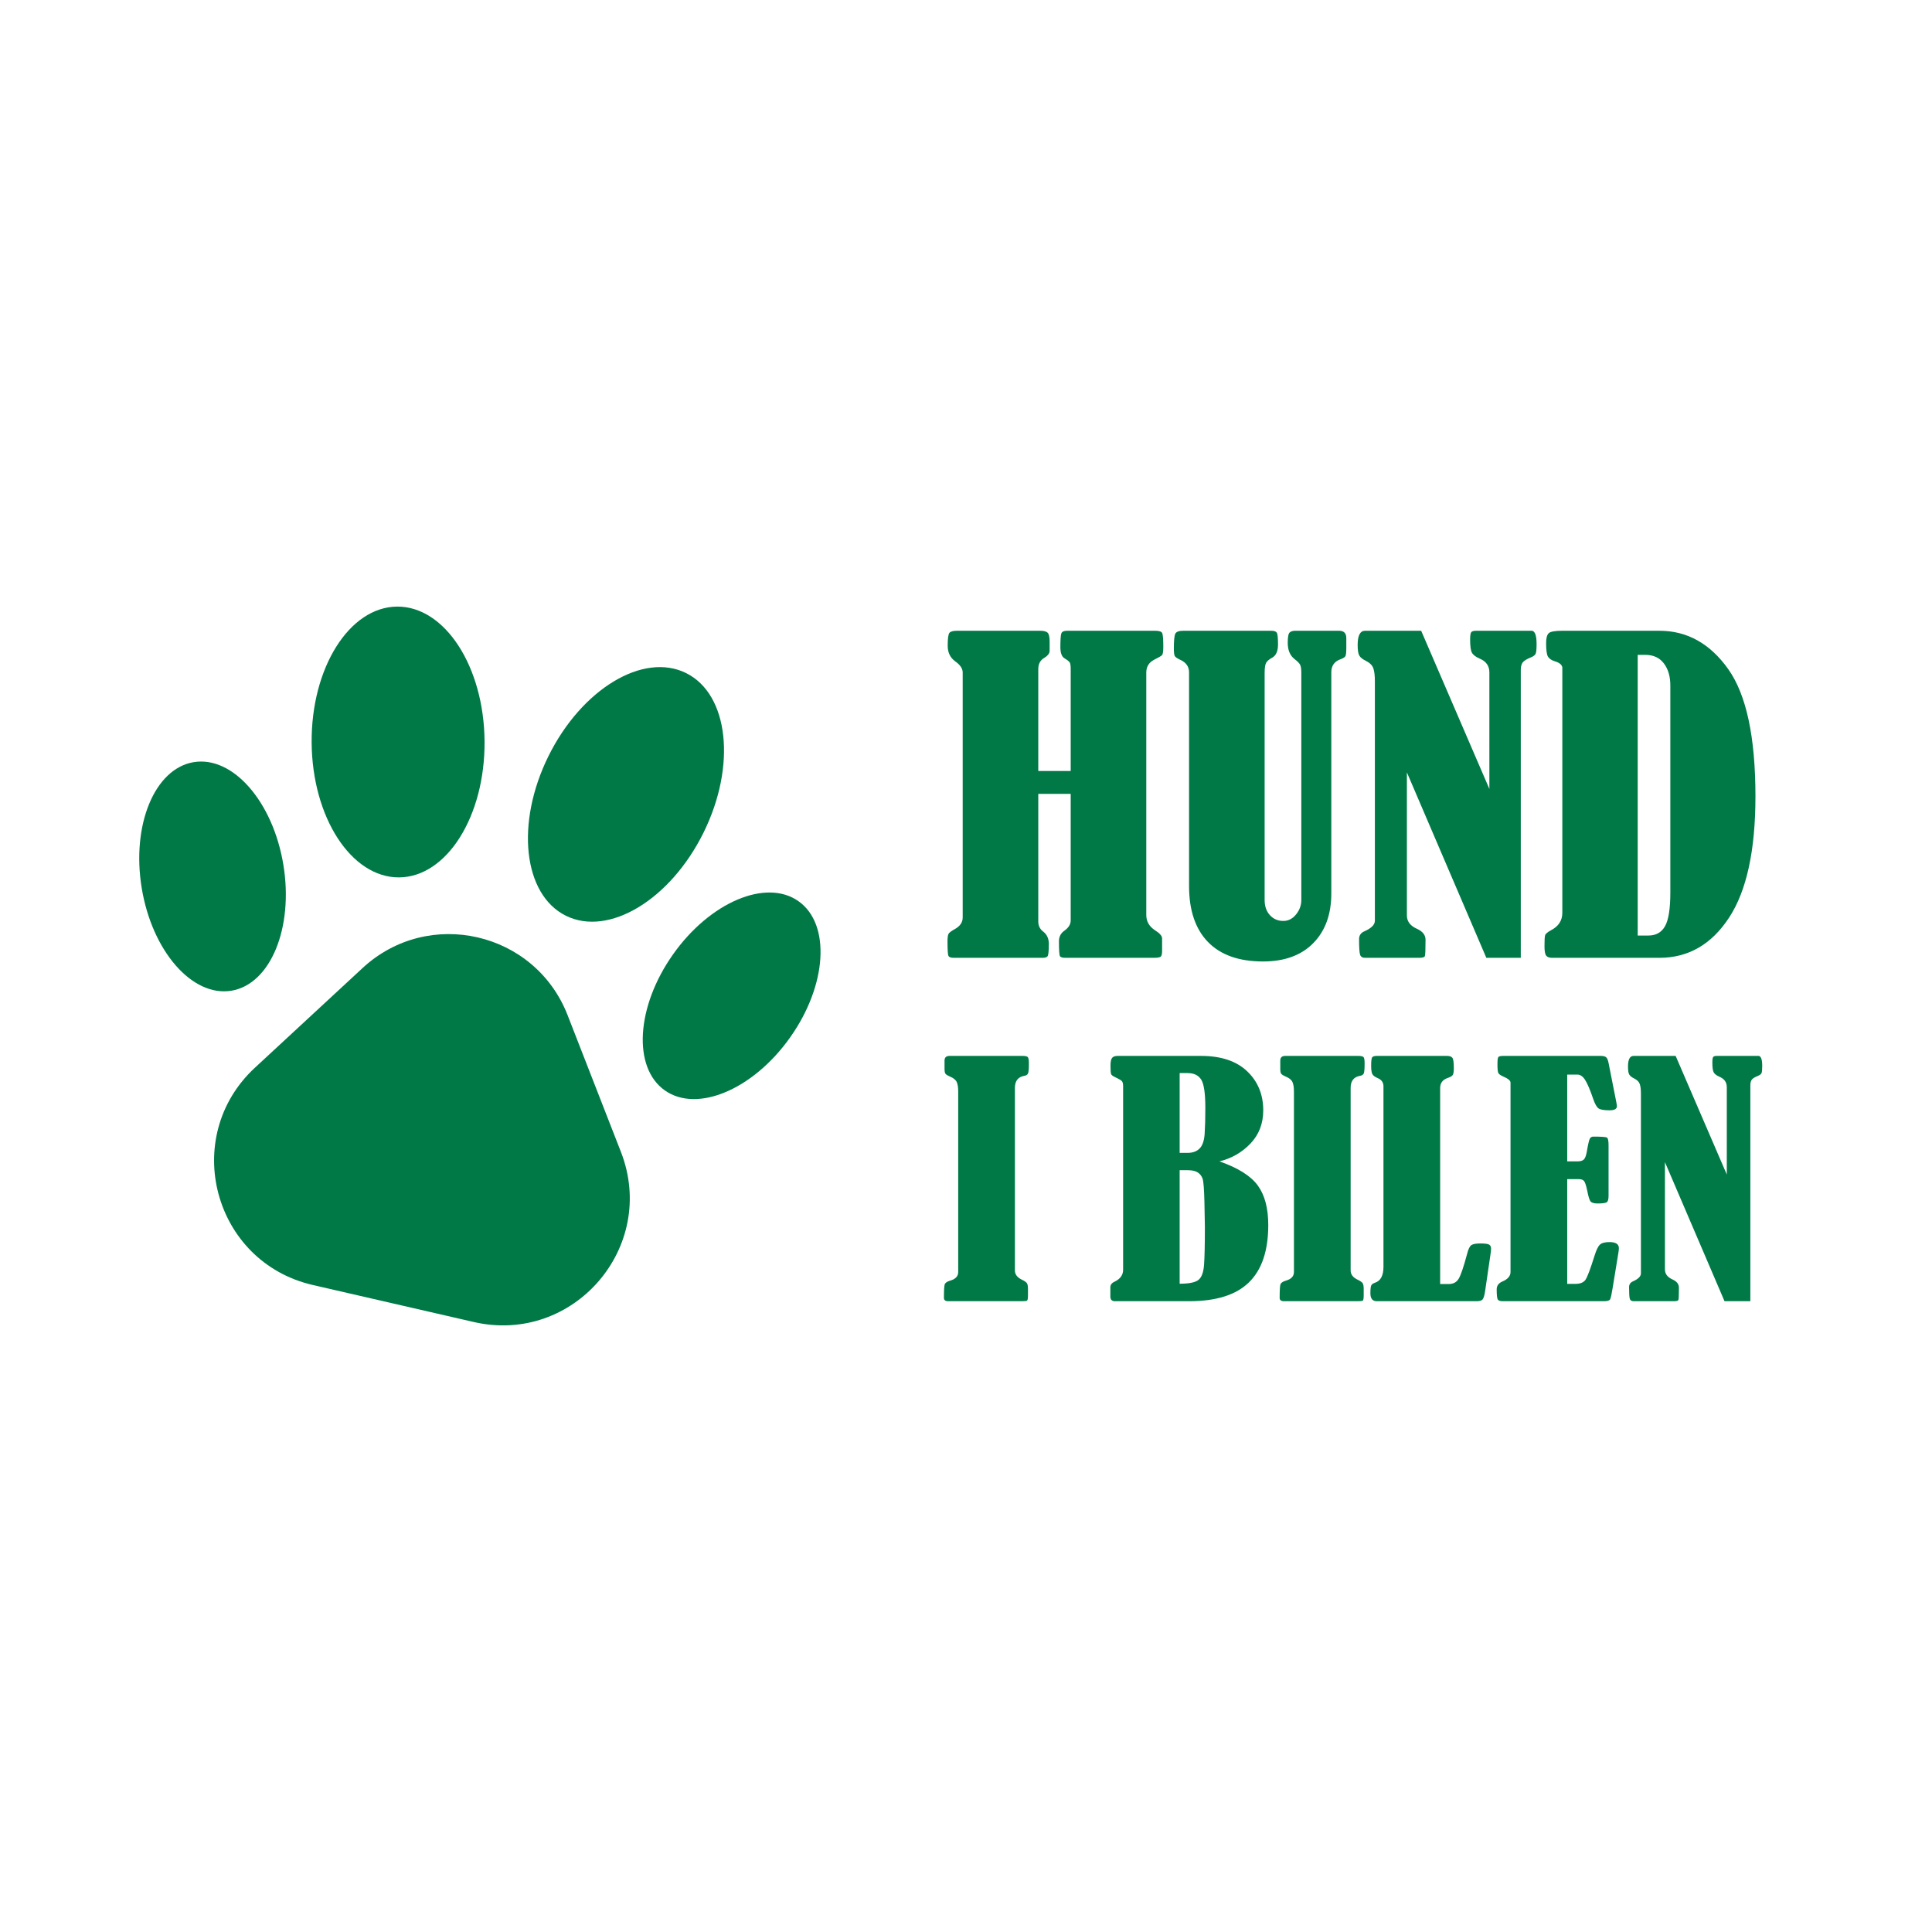<?xml version="1.0" encoding="UTF-8"?>
<svg id="Layer_2" data-name="Layer 2" xmlns="http://www.w3.org/2000/svg" viewBox="0 0 2048.003 2048.003">
  <defs>
    <style>
      .cls-1 {
        fill: #007946;
      }

      .cls-2 {
        fill: none;
      }
    </style>
  </defs>
  <g id="Layer_1-2" data-name="Layer 1">
    <rect class="cls-2" width="2048.003" height="2048.003"/>
    <g>
      <g>
        <path class="cls-1" d="m270.279,1131.763l114.103-105.635c69.787-64.608,182.727-38.638,217.284,49.965l56.5,144.865c39.363,100.925-50.308,204.73-155.882,180.453l-170.603-39.23c-105.574-24.277-140.895-156.824-61.402-230.417Z"/>
        <ellipse class="cls-1" cx="225.305" cy="929.056" rx="76.089" ry="122.78" transform="translate(-147.869 48.915) rotate(-9.345)"/>
        <ellipse class="cls-1" cx="422.001" cy="786.551" rx="91.653" ry="143.532" transform="translate(-5.817 3.149) rotate(-.425)"/>
        <ellipse class="cls-1" cx="663.564" cy="842.098" rx="143.532" ry="91.653" transform="translate(-385.467 1063.413) rotate(-63.675)"/>
        <ellipse class="cls-1" cx="775.583" cy="1055.593" rx="122.78" ry="76.089" transform="translate(-534.08 1079.848) rotate(-54.755)"/>
      </g>
      <g>
        <path class="cls-1" d="m1100.627,817.28h34.369v-108.054c0-3.434-.322-5.724-.967-6.873-.645-1.144-2.401-2.577-5.261-4.294-3.153-1.72-4.726-5.727-4.726-12.033,0-8.017.355-12.922,1.075-14.714.714-1.788,2.717-2.684,6.013-2.684h93.227c4.153,0,6.661.749,7.521,2.254.857,1.505,1.287,6.413,1.287,14.714,0,5.016-.466,7.987-1.394,8.915-.935.935-3.834,2.616-8.7,5.049-5.3,2.866-7.948,7.306-7.948,13.319v257.13c0,6.733,3.078,12.101,9.235,16.111,5.013,3.15,7.521,6.016,7.521,8.59v13.537c0,2.866-.43,4.759-1.29,5.691s-3.368,1.397-7.518,1.397h-93.66c-3.15,0-5.085-.573-5.798-1.72-.72-1.147-1.075-6.443-1.075-15.896,0-4.726,1.935-8.45,5.801-11.17,4.437-3.15,6.658-6.802,6.658-10.955v-134.042h-34.369v135.329c0,4.586,1.857,8.238,5.583,10.955,3.723,3.01,5.586,7.234,5.586,12.675,0,7.593-.43,11.958-1.29,13.104s-2.577,1.72-5.156,1.72h-94.302c-3.007,0-4.87-.645-5.583-1.935-.72-1.29-1.075-6.372-1.075-15.251,0-4.15.355-6.873,1.075-8.163.714-1.29,2.717-2.863,6.013-4.726,6.016-3.15,9.023-7.372,9.023-12.675v-259.707c0-4.153-2.651-8.091-7.948-11.818-5.3-3.864-7.948-9.375-7.948-16.538,0-7.59.606-12.137,1.824-13.642,1.215-1.505,3.902-2.254,8.056-2.254h88.074c3.867,0,6.515.681,7.948,2.039,1.43,1.364,2.15,4.55,2.15,9.56v10.098c-.29,2.577-2.078,4.867-5.371,6.873-4.44,2.436-6.658,6.443-6.658,12.027v108.054Z"/>
        <path class="cls-1" d="m1254.432,668.628h93.015c3.147,0,5.153.681,6.013,2.039.86,1.364,1.29,5.553,1.29,12.567,0,7.019-2.078,11.674-6.231,13.964-3.15,1.72-5.261,3.511-6.336,5.374s-1.612,5.446-1.612,10.749v240.777c0,6.59,1.86,11.931,5.586,16.016,3.723,4.085,8.45,6.127,14.176,6.127,5.297,0,9.808-2.293,13.534-6.876,3.723-4.583,5.586-9.665,5.586-15.251v-240.589c0-4.153-.397-7.052-1.182-8.7-.788-1.645-2.759-3.684-5.909-6.121-4.87-3.75-7.303-9.522-7.303-17.311,0-6.055.678-9.698,2.042-10.925,1.359-1.227,3.329-1.839,5.906-1.839h46.402c5.153,0,7.733,2.577,7.733,7.733v10.31c0,4.586-.29,7.485-.86,8.7-.573,1.218-2.221,2.329-4.941,3.332-6.733,2.29-10.095,6.945-10.095,13.961v234.358c0,22.202-6.375,39.779-19.121,52.74-12.746,12.961-30.502,19.437-53.272,19.437-25.492,0-44.933-6.873-58.321-20.62-13.394-13.749-20.085-33.584-20.085-59.506v-226.409c0-6.013-3.153-10.453-9.453-13.319-3.153-1.43-5.049-2.756-5.694-3.974-.642-1.215-.964-3.828-.964-7.841,0-8.303.499-13.531,1.502-15.681,1-2.15,3.867-3.222,8.593-3.222Z"/>
        <path class="cls-1" d="m1491.369,818.782v151.658c0,6.303,3.577,11.029,10.74,14.176,6.016,2.723,9.023,6.59,9.023,11.6,0,10.456-.251,16.254-.752,17.401-.499,1.147-2.604,1.72-6.318,1.72h-56.965c-2.854,0-4.64-1.111-5.353-3.332-.714-2.215-1.069-7.697-1.069-16.434,0-4.007,1.905-6.799,5.727-8.378,7.348-3.29,11.029-7.014,11.029-11.167v-253.908c0-6.157-.567-10.776-1.699-13.857-1.135-3.078-3.684-5.619-7.644-7.626-3.541-1.717-5.915-3.58-7.115-5.586-1.203-2.003-1.803-5.798-1.803-11.385,0-10.023,2.636-15.036,7.909-15.036h59.419l72.3,167.671v-123.601c0-6.888-3.511-11.767-10.525-14.639-4.156-1.863-6.84-3.977-8.056-6.339-1.218-2.362-1.827-6.981-1.827-13.857,0-4.294.43-6.906,1.29-7.841.86-.929,2.502-1.394,4.938-1.394h59.291c3.29.43,4.938,5.156,4.938,14.179,0,5.297-.322,8.665-.964,10.095-.645,1.433-2.117,2.651-4.404,3.652-5.016,2.006-8.163,3.941-9.453,5.798-1.29,1.863-1.935,4.443-1.935,7.733v305.251h-36.516l-84.207-196.555Z"/>
        <path class="cls-1" d="m1656.129,967.648v-260.14c-.43-2.863-3.007-5.01-7.733-6.446-3.726-1.141-6.228-2.825-7.518-5.046-1.29-2.218-1.932-6.981-1.932-14.284,0-5.297.929-8.808,2.792-10.528,1.86-1.72,6.658-2.577,14.391-2.577h102.895c29.356,0,53.666,13.534,72.93,40.597,19.258,27.069,28.893,72.04,28.893,134.902,0,57.285-9.313,100.142-27.926,128.566-18.619,28.43-43.252,42.642-73.897,42.642h-113.42c-3.153,0-5.336-.752-6.551-2.257-1.221-1.505-1.827-4.831-1.827-9.99,0-6.154.215-10.02.645-11.597s2.502-3.365,6.228-5.371c8.02-4.153,12.03-10.31,12.03-18.473Zm79.911-273.459v297.518h11.385c8.02,0,13.89-3.332,17.616-9.99,3.72-6.658,5.583-18.506,5.583-35.551v-219.539c0-9.59-2.29-17.401-6.873-23.414-4.583-6.013-11.098-9.023-19.548-9.023h-8.163Z"/>
        <path class="cls-1" d="m1001.249,1132.838v-8.539c0-3.326,1.771-4.992,5.315-4.992h77.173c2.899,0,4.777.376,5.64,1.129.857.752,1.287,3.007,1.287,6.766,0,5.691-.296,9.238-.887,10.632-.591,1.397-1.908,2.254-3.947,2.577-6.658,1.182-9.987,5.425-9.987,12.728v193.653c0,4.085,2.415,7.306,7.249,9.668,3.114,1.505,4.995,2.848,5.64,4.028.645,1.182.964,3.222.964,6.121v6.285c0,3.44-.319,5.371-.964,5.798-.645.43-2.311.645-4.995.645h-78.621c-3.01,0-4.511-1.182-4.511-3.544,0-7.733.266-12.46.806-14.179.534-1.714,2.415-3.06,5.637-4.025,5.801-1.612,8.7-4.676,8.7-9.184v-191.237c0-4.511-.537-7.918-1.609-10.229-1.075-2.311-3.44-4.216-7.091-5.721-2.684-1.182-4.323-2.227-4.912-3.141-.594-.914-.887-2.657-.887-5.237Z"/>
        <path class="cls-1" d="m1292.697,1231.117c19.655,6.873,33.19,15.383,40.6,25.534s11.116,24.143,11.116,41.968c0,27.176-6.822,47.423-20.461,60.739-13.642,13.319-34.745,19.978-63.316,19.978h-78.782c-3.222,0-4.834-1.666-4.834-4.992v-9.668c0-2.684,1.451-4.673,4.35-5.963,6.121-2.899,9.184-7.139,9.184-12.728v-194.456c0-2.687-.43-4.514-1.29-5.479-.86-.967-3.44-2.469-7.733-4.511-2.15-.967-3.41-2.039-3.786-3.222-.379-1.179-.564-4.082-.564-8.7,0-4.082.564-6.819,1.693-8.217,1.126-1.394,3.084-2.093,5.879-2.093h88.289c21.267,0,37.591,5.422,48.978,16.272,11.382,10.85,17.076,24.647,17.076,41.403,0,13.964-4.485,25.671-13.451,35.121-8.969,9.453-19.954,15.789-32.948,19.013Zm-42.21-93.606v84.583h8.536c5.371,0,9.587-1.559,12.648-4.673s4.834-8.297,5.318-15.547c.484-7.249.726-16.407.726-27.469,0-15.466-1.478-25.48-4.431-30.049-2.956-4.562-7.709-6.846-14.26-6.846h-8.536Zm0,102.949v120.347c9.88,0,16.511-1.338,19.897-4.025,3.383-2.684,5.368-8.002,5.96-15.95.588-7.948.887-21.372.887-40.278,0-3.867-.161-12.648-.484-26.34-.322-13.696-.967-21.939-1.935-24.734-.964-2.789-2.657-4.992-5.073-6.604-2.418-1.609-5.989-2.415-10.716-2.415h-8.536Z"/>
        <path class="cls-1" d="m1357.142,1132.838v-8.539c0-3.326,1.771-4.992,5.315-4.992h77.173c2.899,0,4.777.376,5.64,1.129.857.752,1.287,3.007,1.287,6.766,0,5.691-.296,9.238-.887,10.632-.591,1.397-1.908,2.254-3.947,2.577-6.658,1.182-9.987,5.425-9.987,12.728v193.653c0,4.085,2.415,7.306,7.249,9.668,3.114,1.505,4.995,2.848,5.64,4.028.645,1.182.964,3.222.964,6.121v6.285c0,3.44-.319,5.371-.964,5.798-.645.43-2.311.645-4.995.645h-78.621c-3.01,0-4.511-1.182-4.511-3.544,0-7.733.266-12.46.806-14.179.534-1.714,2.415-3.06,5.637-4.025,5.801-1.612,8.7-4.676,8.7-9.184v-191.237c0-4.511-.537-7.918-1.609-10.229-1.075-2.311-3.44-4.216-7.091-5.721-2.684-1.182-4.323-2.227-4.912-3.141-.594-.914-.887-2.657-.887-5.237Z"/>
        <path class="cls-1" d="m1526.628,1361.128h9.184c4.726,0,8.217-1.875,10.471-5.637,2.257-3.759,5.21-12.457,8.862-26.101,1.29-5.261,2.845-8.456,4.673-9.584,1.824-1.129,4.938-1.69,9.345-1.69,4.831,0,7.945.4,9.342,1.206,1.394.806,2.096,2.284,2.096,4.431,0,1.505-.269,3.923-.806,7.249l-5.64,38.504c-.642,3.977-1.478,6.607-2.496,7.894-1.021,1.29-3.09,1.935-6.201,1.935h-106.012c-4.511,0-6.766-2.792-6.766-8.378,0-4.294.296-7.061.887-8.297.588-1.233,1.851-2.174,3.786-2.819,6.121-1.932,9.181-7.572,9.181-16.917v-191.396c0-3.974-1.932-6.819-5.798-8.539-3.329-1.397-5.371-2.956-6.124-4.673s-1.126-4.565-1.126-8.539c0-4.726.322-7.652.967-8.781.642-1.129,2.359-1.69,5.153-1.69h74.274c2.792,0,4.697.669,5.718,2.012s1.532,4.968,1.532,10.874c0,3.547-.352,5.936-1.048,7.172-.699,1.236-2.496,2.335-5.398,3.302-5.371,1.827-8.056,5.371-8.056,10.632v207.829Z"/>
        <path class="cls-1" d="m1661.315,1139.12v91.997h10.955c3.007,0,5.21-.645,6.607-1.935,1.394-1.29,2.469-4.082,3.222-8.378,1.29-7.626,2.335-12.188,3.141-13.693s2.066-2.257,3.786-2.257c8.483,0,13.293.349,14.421,1.045,1.126.702,1.69,3.413,1.69,8.139v53.648c0,3.332-.537,5.506-1.609,6.527-1.075,1.021-4.407,1.529-9.99,1.529-3.652,0-6.097-.669-7.33-2.012-1.236-1.344-2.445-5.13-3.625-11.358-1.182-5.694-2.338-9.184-3.463-10.474-1.129-1.29-2.875-1.935-5.237-1.935h-12.567v111.004h8.539c5.261,0,8.886-1.475,10.874-4.431,1.986-2.95,5.18-11.462,9.587-25.534,1.824-5.906,3.705-9.772,5.637-11.6,1.935-1.824,5.318-2.738,10.152-2.738,6.658,0,9.987,2.15,9.987,6.443,0,1.29-.215,3.171-.642,5.64l-5.977,36.572c-1.066,6.658-1.947,10.659-2.642,12.003-.702,1.344-2.875,2.012-6.527,2.012h-107.46c-2.684,0-4.404-.615-5.153-1.851-.752-1.236-1.129-4.807-1.129-10.716,0-3.759,1.935-6.497,5.801-8.217,5.906-2.469,8.859-5.852,8.859-10.149v-200.905c-.107-2.036-2.523-4.079-7.249-6.121-3.222-1.394-5.13-2.741-5.718-4.028-.594-1.287-.887-4.404-.887-9.342,0-4.192.322-6.688.967-7.494.642-.806,2.52-1.206,5.637-1.206h102.787c2.58,0,4.458.43,5.64,1.287,1.179.863,2.093,2.899,2.738,6.124l8.217,41.565c.427,2.15.645,3.601.645,4.35,0,2.902-2.595,4.35-7.784,4.35-5.837,0-9.731-.669-11.674-2.015-1.947-1.341-3.837-4.694-5.676-10.068-3.308-9.668-6.166-16.377-8.569-20.139-2.404-3.759-5.1-5.64-8.088-5.64h-10.892Z"/>
        <path class="cls-1" d="m1764.909,1231.92v113.742c0,4.729,2.681,8.274,8.056,10.635,4.511,2.042,6.766,4.941,6.766,8.7,0,7.841-.188,12.191-.564,13.048-.376.86-1.953,1.29-4.738,1.29h-42.723c-2.141,0-3.481-.83-4.016-2.496s-.803-5.774-.803-12.325c0-3.007,1.43-5.1,4.296-6.282,5.512-2.472,8.271-5.264,8.271-8.378v-190.431c0-4.619-.424-8.082-1.272-10.393-.851-2.308-2.762-4.213-5.733-5.718-2.657-1.29-4.437-2.684-5.339-4.192-.902-1.502-1.35-4.347-1.35-8.539,0-7.515,1.974-11.274,5.93-11.274h44.565l54.224,125.754v-92.702c0-5.165-2.633-8.826-7.894-10.982-3.117-1.394-5.13-2.98-6.04-4.753-.914-1.774-1.37-5.237-1.37-10.39,0-3.225.322-5.183.967-5.882.645-.696,1.878-1.045,3.705-1.045h44.467c2.469.322,3.705,3.864,3.705,10.632,0,3.974-.242,6.5-.726,7.572-.484,1.075-1.585,1.989-3.302,2.738-3.762,1.505-6.124,2.956-7.088,4.35-.967,1.397-1.451,3.329-1.451,5.801v228.935h-27.388l-63.155-147.415Z"/>
      </g>
    </g>
  </g>
</svg>